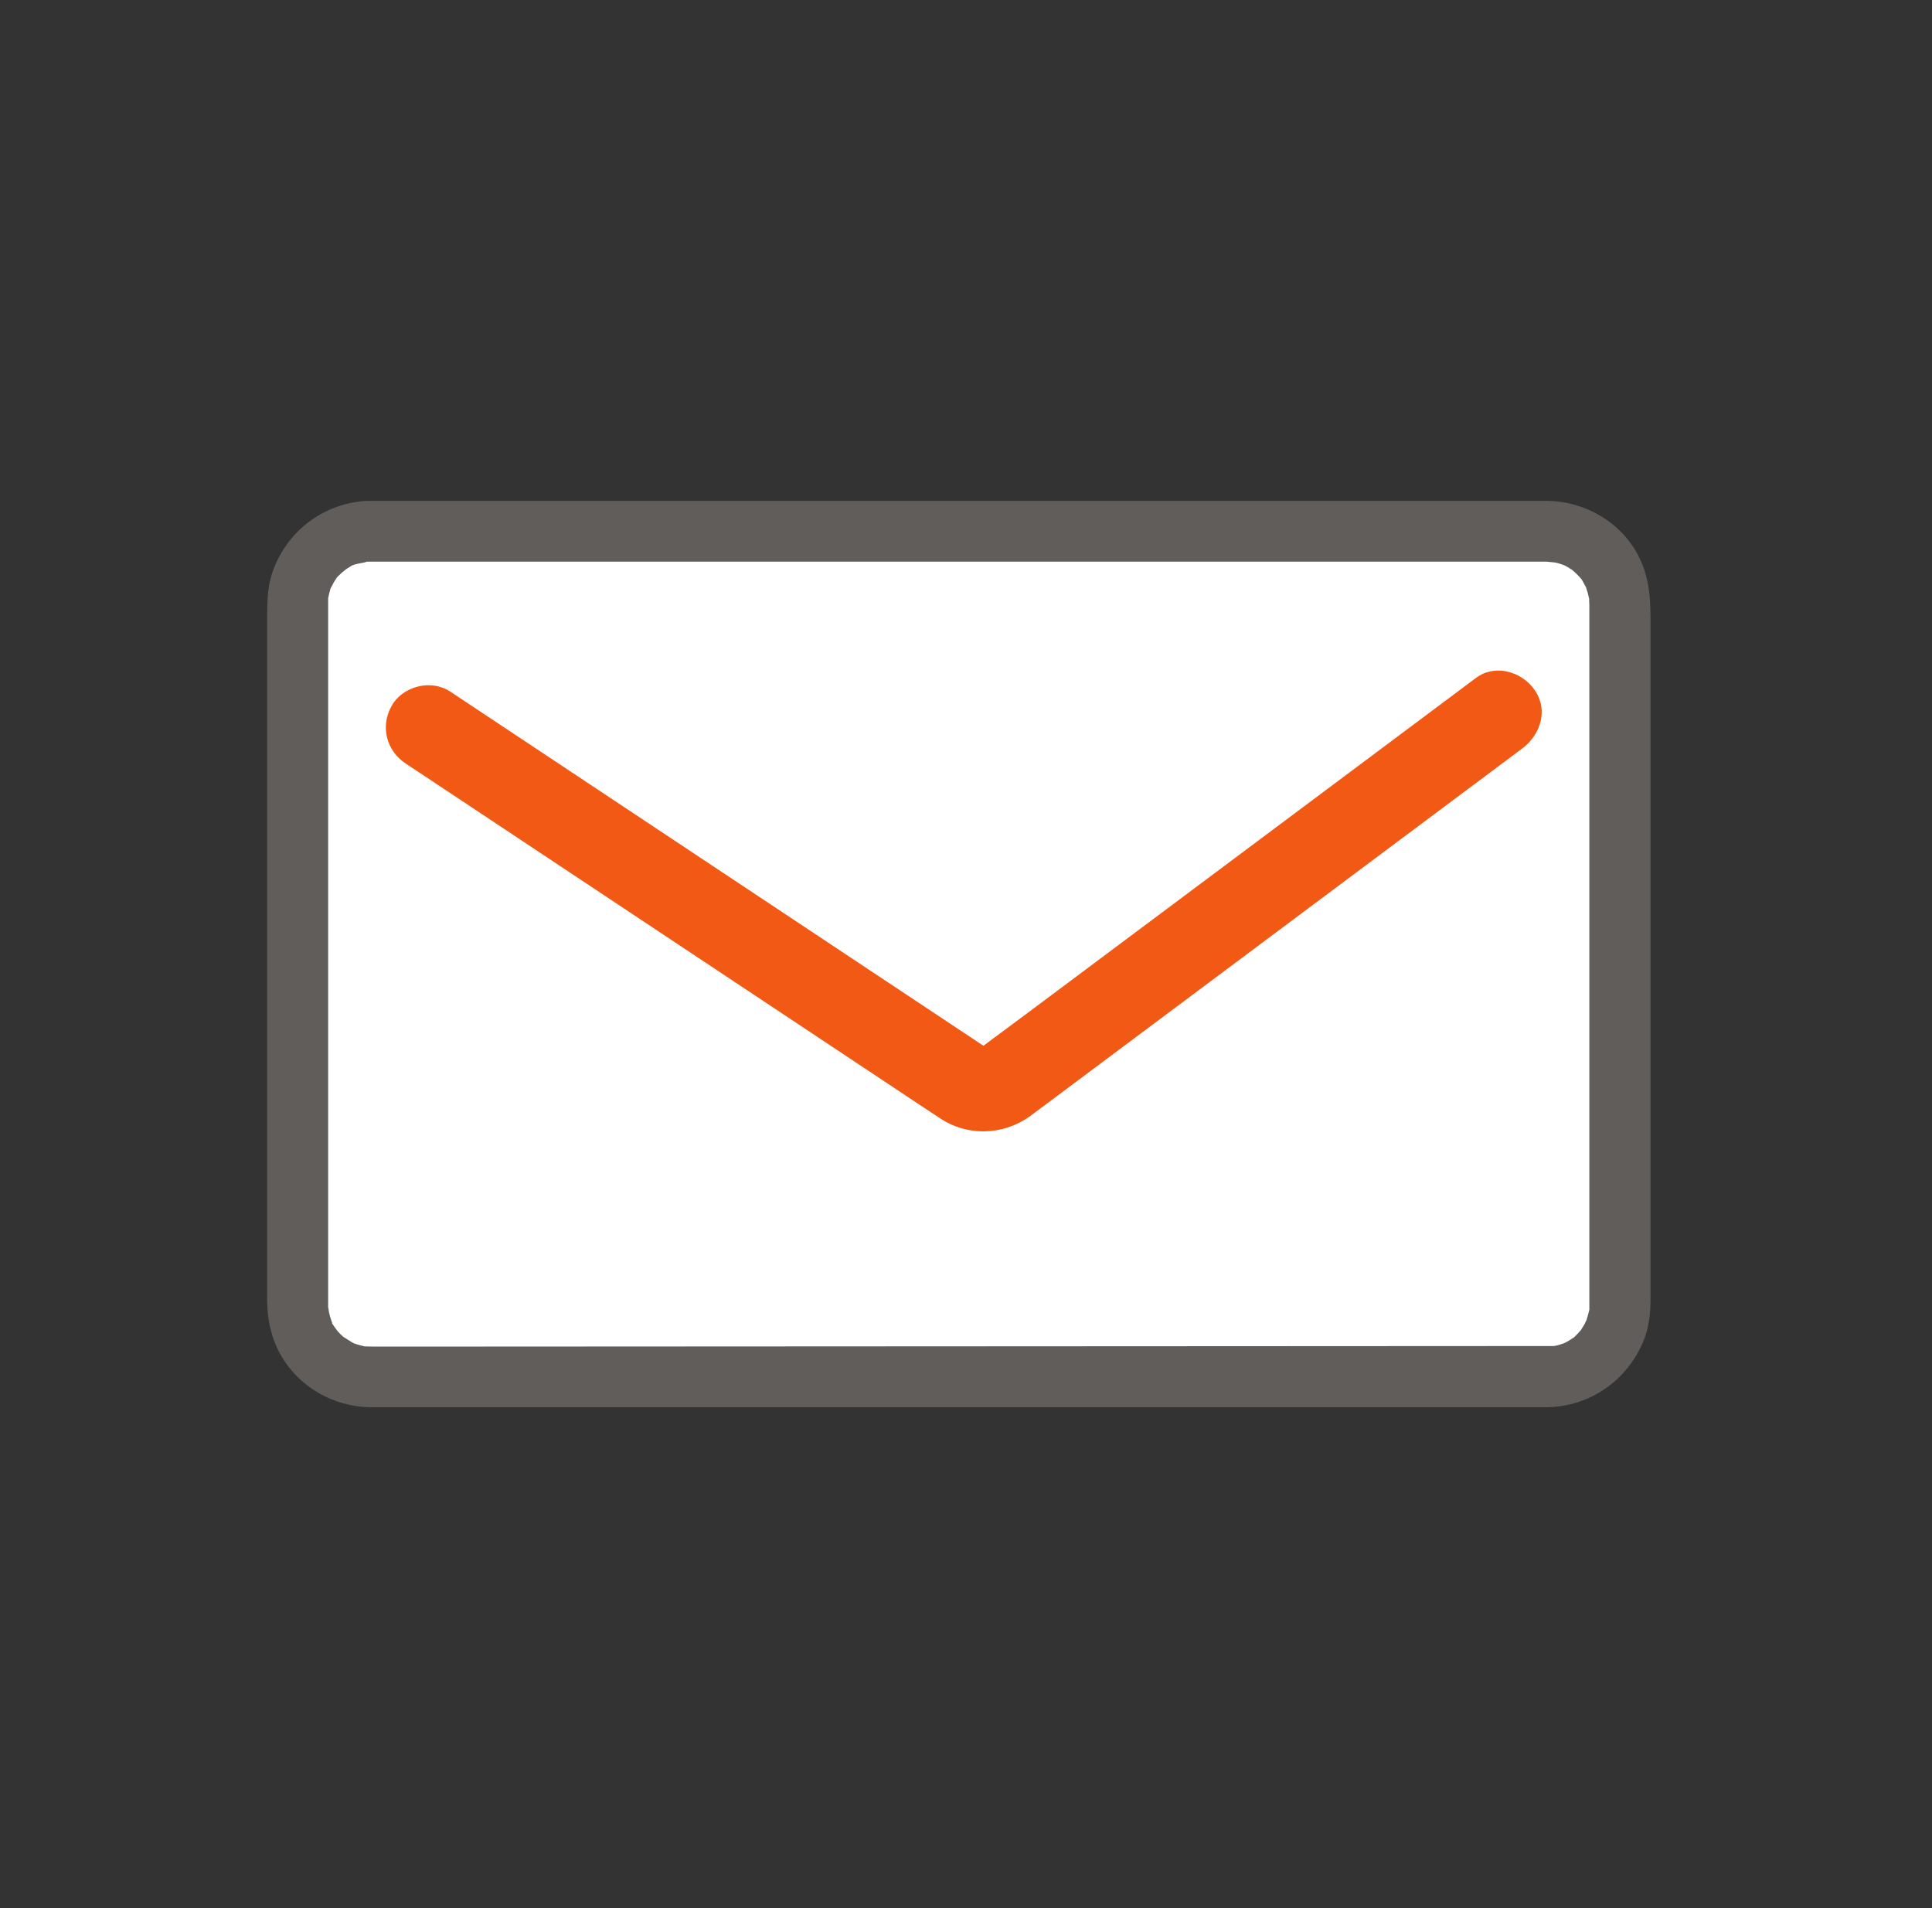 <svg width="81" height="80" viewBox="0 0 81 80" fill="none" xmlns="http://www.w3.org/2000/svg">
<rect x="0" y="0" width="81" height="80" fill="#333333" stroke="none"/>
<g clip-path="url(#clip0_10984_848)">
<path d="M64.857 22.27H15.543C13.851 22.27 12.479 23.642 12.479 25.335V54.657C12.479 56.349 13.851 57.721 15.543 57.721H64.857C66.549 57.721 67.921 56.349 67.921 54.657V25.335C67.921 23.642 66.549 22.27 64.857 22.27Z" fill="white"/>
<path d="M68.702 23.325C67.996 21.93 66.493 21.017 64.865 21H15.693C15.585 21 15.477 21 15.369 21C13.567 21.1 12.014 22.27 11.424 23.989C11.184 24.679 11.2 25.418 11.2 26.132V54.524C11.2 55.379 11.399 56.152 11.773 56.816C12.529 58.145 13.974 58.983 15.535 59C15.66 59 15.776 59 15.9 59C16.025 59 16.141 59 16.266 59H64.865C66.667 58.975 68.253 57.862 68.926 56.168C69.109 55.695 69.2 55.155 69.2 54.458V26.282C69.2 25.268 69.2 24.305 68.702 23.325ZM13.916 55.438C13.916 55.438 13.899 55.379 13.874 55.313C13.841 55.222 13.816 55.13 13.791 55.006C13.783 54.914 13.766 54.848 13.758 54.815V25.335C13.758 25.277 13.758 25.21 13.758 25.094V25.077C13.791 24.928 13.824 24.787 13.858 24.671C13.891 24.621 13.916 24.562 13.949 24.504C13.966 24.471 13.982 24.43 14.007 24.396L14.049 24.33C14.049 24.33 14.09 24.272 14.115 24.222C14.19 24.139 14.273 24.064 14.356 23.989L14.522 23.857C14.572 23.823 14.63 23.79 14.68 23.757C14.696 23.749 14.721 23.732 14.763 23.707C14.796 23.699 14.821 23.682 14.904 23.657C14.921 23.657 14.97 23.641 15.02 23.632C15.195 23.599 15.303 23.583 15.377 23.549C15.427 23.549 15.477 23.549 15.527 23.549H64.848L65.189 23.583C65.28 23.599 65.372 23.624 65.463 23.657L65.529 23.682C65.529 23.682 65.588 23.707 65.596 23.707L65.662 23.74C65.737 23.782 65.803 23.823 65.895 23.882C65.911 23.89 65.928 23.907 65.936 23.915L66.019 23.989C66.094 24.056 66.161 24.122 66.252 24.222C66.269 24.239 66.285 24.264 66.31 24.288L66.376 24.405C66.401 24.454 66.426 24.496 66.451 24.546L66.493 24.621C66.551 24.787 66.592 24.945 66.626 25.102V25.169C66.626 25.227 66.634 25.285 66.634 25.351V54.806V54.889V54.906C66.601 55.047 66.567 55.188 66.509 55.363C66.484 55.396 66.468 55.438 66.451 55.479C66.443 55.504 66.426 55.529 66.41 55.554C66.385 55.604 66.352 55.645 66.327 55.687L66.285 55.761C66.194 55.869 66.094 55.969 65.986 56.077C65.936 56.102 65.895 56.127 65.853 56.16L65.787 56.202C65.737 56.235 65.687 56.26 65.637 56.285L65.571 56.318C65.43 56.368 65.297 56.409 65.156 56.434L16.382 56.459C16.249 56.459 16.108 56.459 15.967 56.459C15.768 56.459 15.56 56.459 15.352 56.451H15.286C15.211 56.426 15.136 56.417 15.062 56.392C14.995 56.376 14.929 56.351 14.829 56.318C14.763 56.285 14.705 56.243 14.638 56.202C14.563 56.152 14.489 56.11 14.397 56.052C14.348 56.011 14.298 55.961 14.248 55.911C14.215 55.878 14.181 55.836 14.148 55.803L14.015 55.62C14.015 55.62 13.957 55.537 13.924 55.487V55.438H13.916Z" fill="#605D5B"/>
<path d="M17.288 31.596L17.86 31.978C17.91 32.011 17.968 32.045 18.027 32.086L37.808 45.223C38.448 45.647 39.087 46.079 39.727 46.494C40.175 46.785 40.698 46.934 41.222 46.934C41.82 46.934 42.417 46.743 42.924 46.369L63.52 30.982C64.043 30.591 64.359 29.869 63.952 29.246C63.752 28.93 63.395 28.698 63.022 28.631C62.714 28.582 62.423 28.64 62.191 28.814L61.792 29.113C61.742 29.146 61.693 29.188 61.626 29.238L43.755 42.591C43.339 42.898 42.932 43.205 42.517 43.513C42.135 43.795 41.753 44.077 41.346 44.385C41.313 44.385 41.28 44.401 41.23 44.41H41.18C41.18 44.41 41.114 44.36 41.072 44.335L40.948 44.534L41.014 44.301L18.6 29.412C18.334 29.238 17.985 29.18 17.636 29.271C17.279 29.362 16.988 29.578 16.839 29.869C16.507 30.492 16.698 31.206 17.288 31.596Z" fill="#F25915" stroke="#F25915"/>
</g>
<defs>
<clipPath id="clip0_10984_848">
<rect width="58" height="38" fill="white" transform="translate(11.2 21)"/>
</clipPath>
</defs>
</svg>
